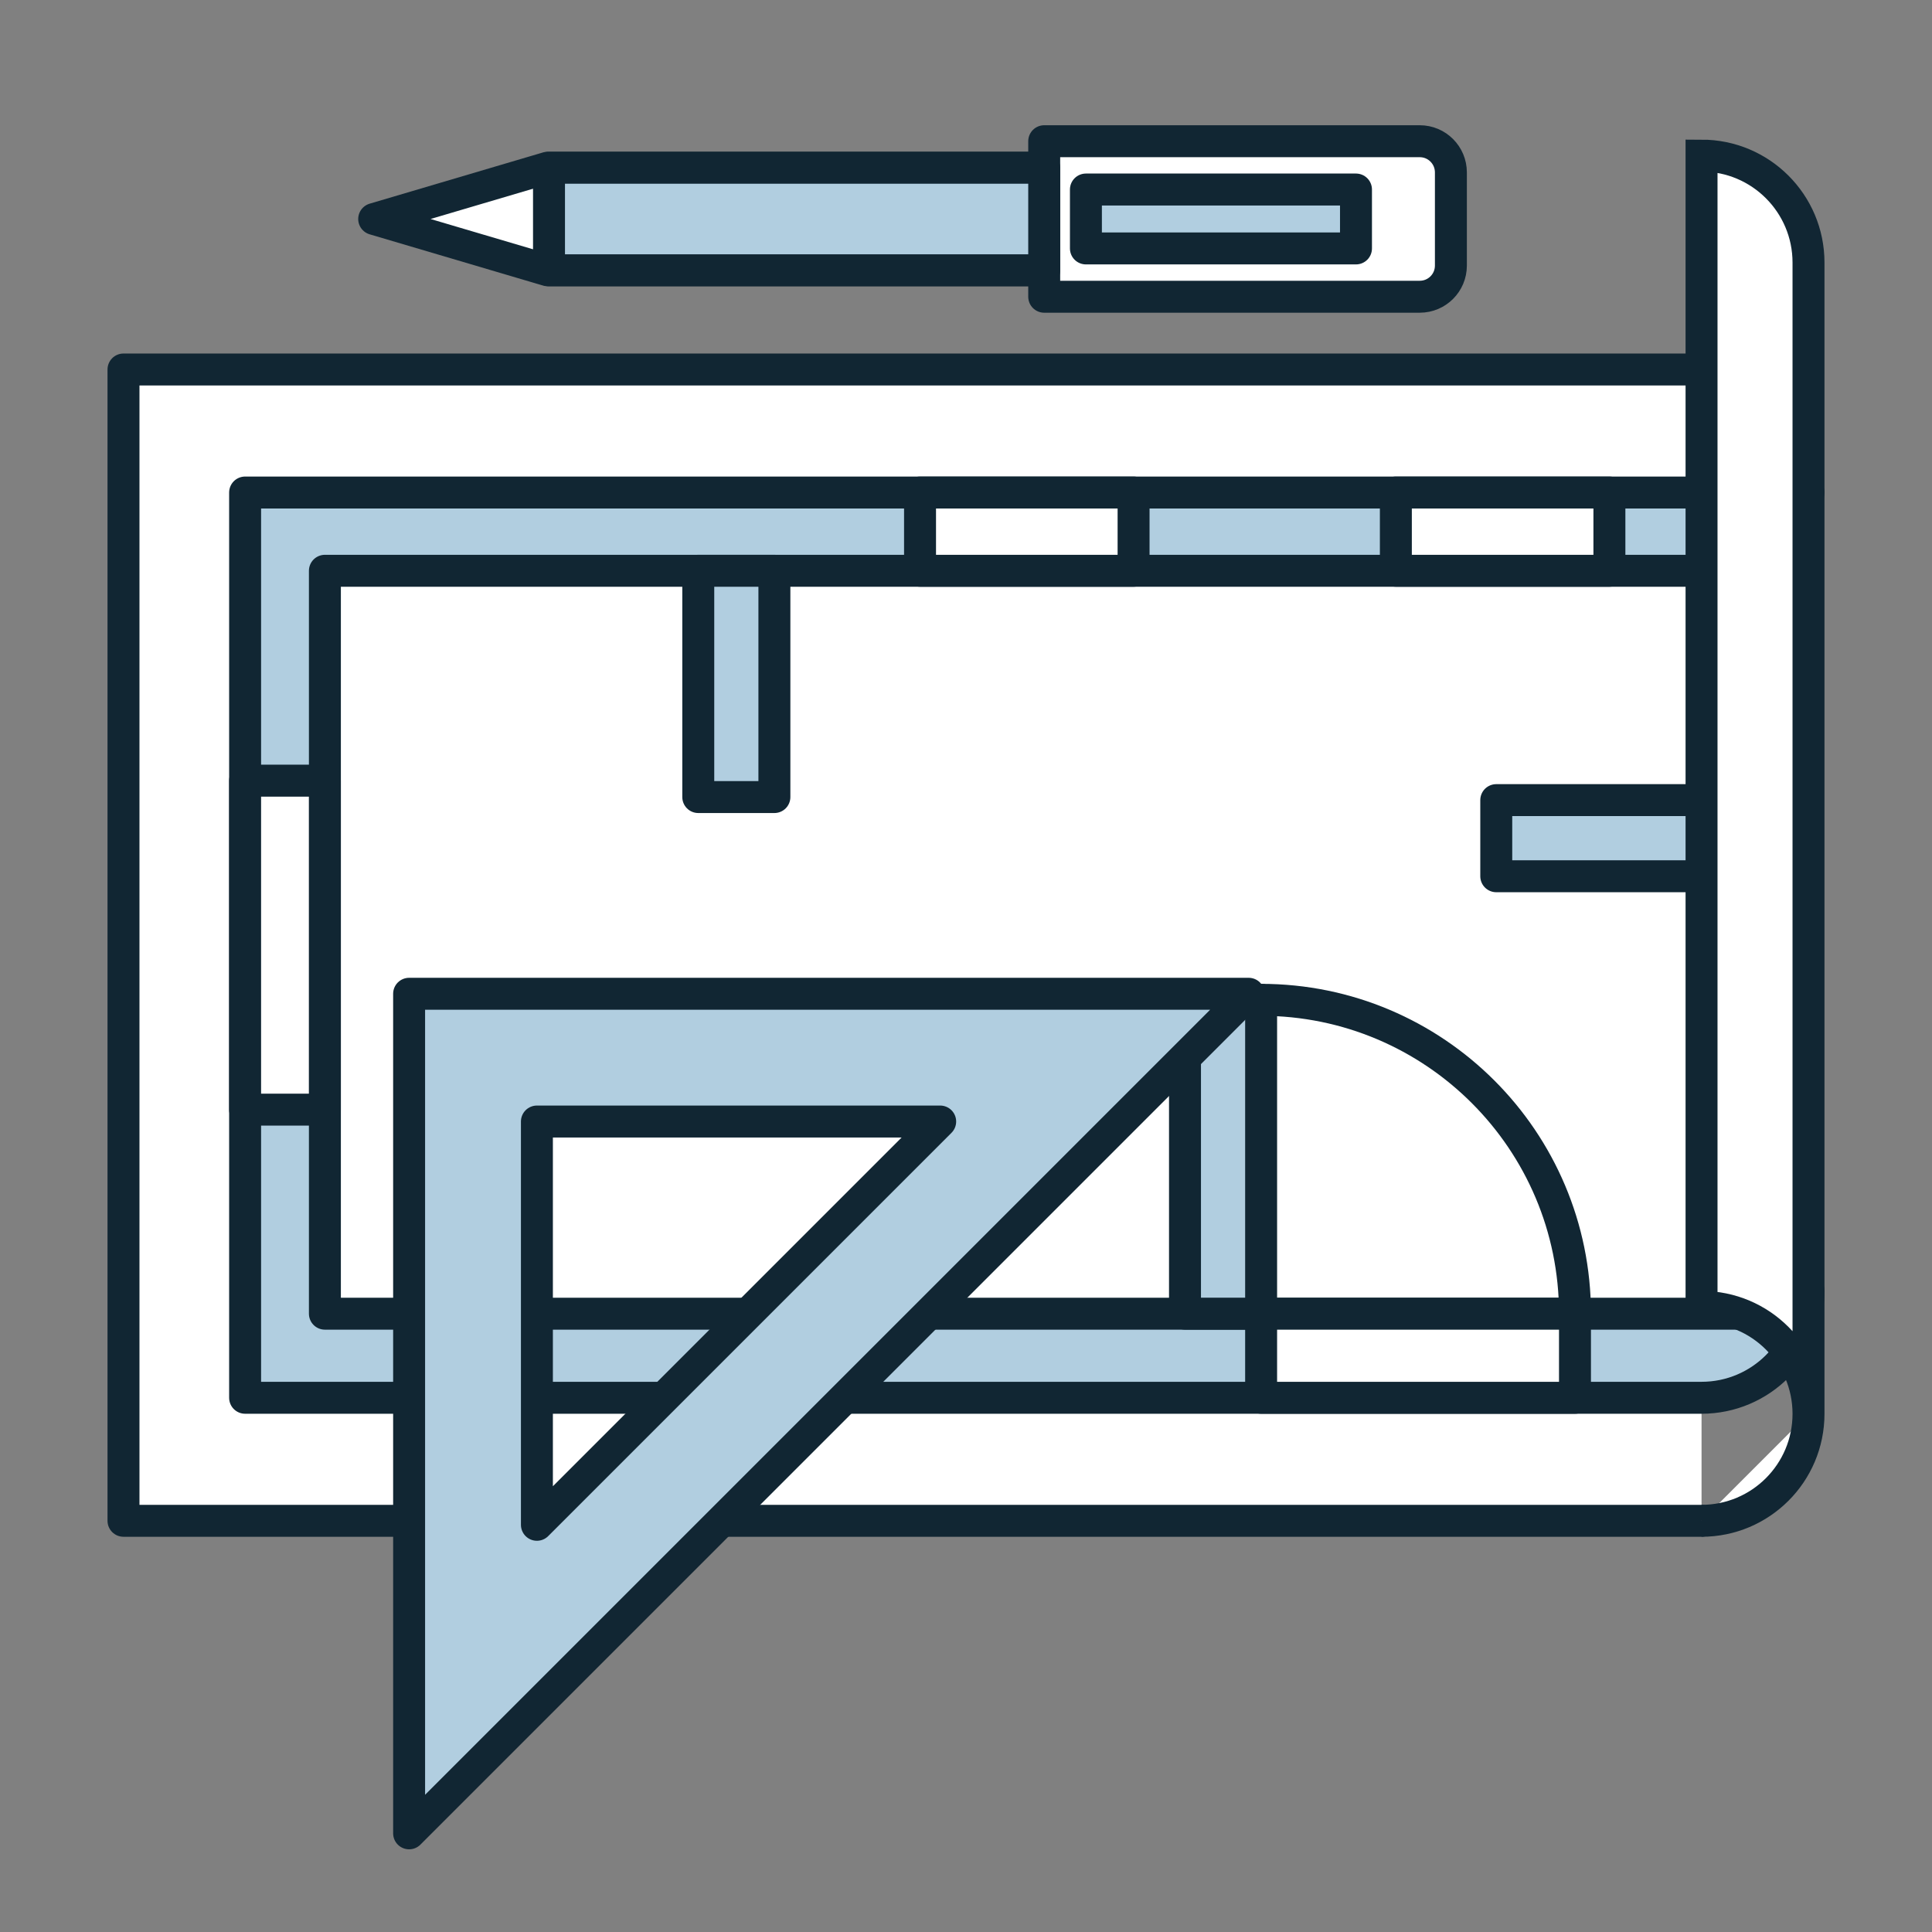 <?xml version="1.0" encoding="UTF-8"?><svg id="Capa_1" xmlns="http://www.w3.org/2000/svg" width="45.354" height="45.354" xmlns:xlink="http://www.w3.org/1999/xlink" viewBox="0 0 45.354 45.354"><rect x="0" y="0" width="45.354" height="45.354" fill="#808080" stroke="none"/><defs><clipPath id="clippath"><rect width="45.354" height="45.354" fill="none" stroke-width="0"/></clipPath></defs><polygon points="8.784 5.141 12.854 6.344 28.273 6.344 28.273 3.938 12.854 3.938 8.784 5.141" fill="#fff" stroke-width="0"/><polygon points="8.784 5.141 12.854 6.344 28.273 6.344 28.273 3.938 12.854 3.938 8.784 5.141" fill="none" stroke="#112633" stroke-linecap="round" stroke-linejoin="round" stroke-width=".75"/><g clip-path="url(#clippath)"><path d="M24.513,6.966v-3.651h8.816c.404,0,.731.328.731.732v2.188c0,.404-.327.731-.731.731h-8.816Z" fill="#fff" stroke-width="0"/><path d="M24.513,6.966v-3.651h8.816c.404,0,.731.328.731.732v2.188c0,.404-.327.731-.731.731h-8.816Z" fill="none" stroke="#112633" stroke-linecap="round" stroke-linejoin="round" stroke-width=".75"/><rect x="12.888" y="3.938" width="11.625" height="2.407" fill="#b1cee0" stroke-width="0"/><rect x="12.888" y="3.938" width="11.625" height="2.407" fill="none" stroke="#112633" stroke-linecap="round" stroke-linejoin="round" stroke-width=".75"/><rect x="25.492" y="4.449" width="6.34" height="1.383" fill="#b1cee0" stroke-width="0"/><rect x="25.492" y="4.449" width="6.34" height="1.383" fill="none" stroke="#112633" stroke-linecap="round" stroke-linejoin="round" stroke-width=".75"/><polyline points="39.944 8.674 2.899 8.674 2.899 35.701 39.944 35.701" fill="#fff" stroke-width="0"/><polyline points="39.944 8.674 2.899 8.674 2.899 35.701 39.944 35.701" fill="none" stroke="#112633" stroke-linecap="round" stroke-linejoin="round" stroke-width=".75"/><path d="M42.455,30.302c0,1.387-1.124,2.511-2.511,2.511H5.754V11.562h36.701" fill="#b1cee0" stroke-width="0"/><path d="M42.455,30.302c0,1.387-1.124,2.511-2.511,2.511H5.754V11.562h36.701" fill="none" stroke="#112633" stroke-linecap="round" stroke-linejoin="round" stroke-width=".75"/><rect x="7.627" y="13.399" width="33.573" height="17.44" fill="#fff" stroke-width="0"/><rect x="7.627" y="13.399" width="33.573" height="17.44" fill="none" stroke="#112633" stroke-linecap="round" stroke-linejoin="round" stroke-width=".75"/><rect x="16.392" y="13.399" width="1.787" height="5.312" fill="#b1cee0" stroke-width="0"/><rect x="16.392" y="13.399" width="1.787" height="5.312" fill="none" stroke="#112633" stroke-linecap="round" stroke-linejoin="round" stroke-width=".75"/><rect x="35.125" y="18.783" width="5.312" height="1.787" fill="#b1cee0" stroke-width="0"/><rect x="35.125" y="18.783" width="5.312" height="1.787" fill="none" stroke="#112633" stroke-linecap="round" stroke-linejoin="round" stroke-width=".75"/><rect x="5.754" y="18.326" width="1.872" height="7.723" fill="#fff" stroke-width="0"/><rect x="5.754" y="18.326" width="1.872" height="7.723" fill="none" stroke="#112633" stroke-linecap="round" stroke-linejoin="round" stroke-width=".75"/><rect x="21.598" y="11.562" width="5.013" height="1.837" fill="#fff" stroke-width="0"/><rect x="21.598" y="11.562" width="5.013" height="1.837" fill="none" stroke="#112633" stroke-linecap="round" stroke-linejoin="round" stroke-width=".75"/><rect x="32.768" y="11.562" width="5.013" height="1.837" fill="#fff" stroke-width="0"/><rect x="32.768" y="11.562" width="5.013" height="1.837" fill="none" stroke="#112633" stroke-linecap="round" stroke-linejoin="round" stroke-width=".75"/><rect x="29.605" y="30.839" width="7.368" height="1.974" fill="#fff" stroke-width="0"/><rect x="29.605" y="30.839" width="7.368" height="1.974" fill="none" stroke="#112633" stroke-linecap="round" stroke-linejoin="round" stroke-width=".75"/><rect x="27.818" y="23.471" width="1.787" height="7.368" fill="#b1cee0" stroke-width="0"/><rect x="27.818" y="23.471" width="1.787" height="7.368" fill="none" stroke="#112633" stroke-linecap="round" stroke-linejoin="round" stroke-width=".75"/><path d="M39.944,35.701c1.387,0,2.511-1.124,2.511-2.511,0-1.386-1.124-2.51-2.511-2.51V3.653c1.387,0,2.511,1.124,2.511,2.511v27.026" fill="#fff" stroke-width="0"/><path d="M39.944,35.701c1.387,0,2.511-1.124,2.511-2.511,0-1.386-1.124-2.51-2.511-2.51V3.653c1.387,0,2.511,1.124,2.511,2.511v27.026" fill="none" stroke="#112633" stroke-miterlimit="10" stroke-width=".75"/><path d="M36.973,30.839c0-4.069-3.299-7.368-7.368-7.368" fill="none" stroke="#112633" stroke-miterlimit="10" stroke-width=".75"/><path d="M9.604,43.038v-19.709h19.709l-19.709,19.709ZM12.604,26.328v9.467l9.467-9.467h-9.467Z" fill="#b1cee0" stroke-width="0"/><path d="M9.604,43.038v-19.709h19.709l-19.709,19.709ZM12.604,26.328v9.467l9.467-9.467h-9.467Z" fill="none" stroke="#112633" stroke-linecap="round" stroke-linejoin="round" stroke-width=".75"/></g></svg>
